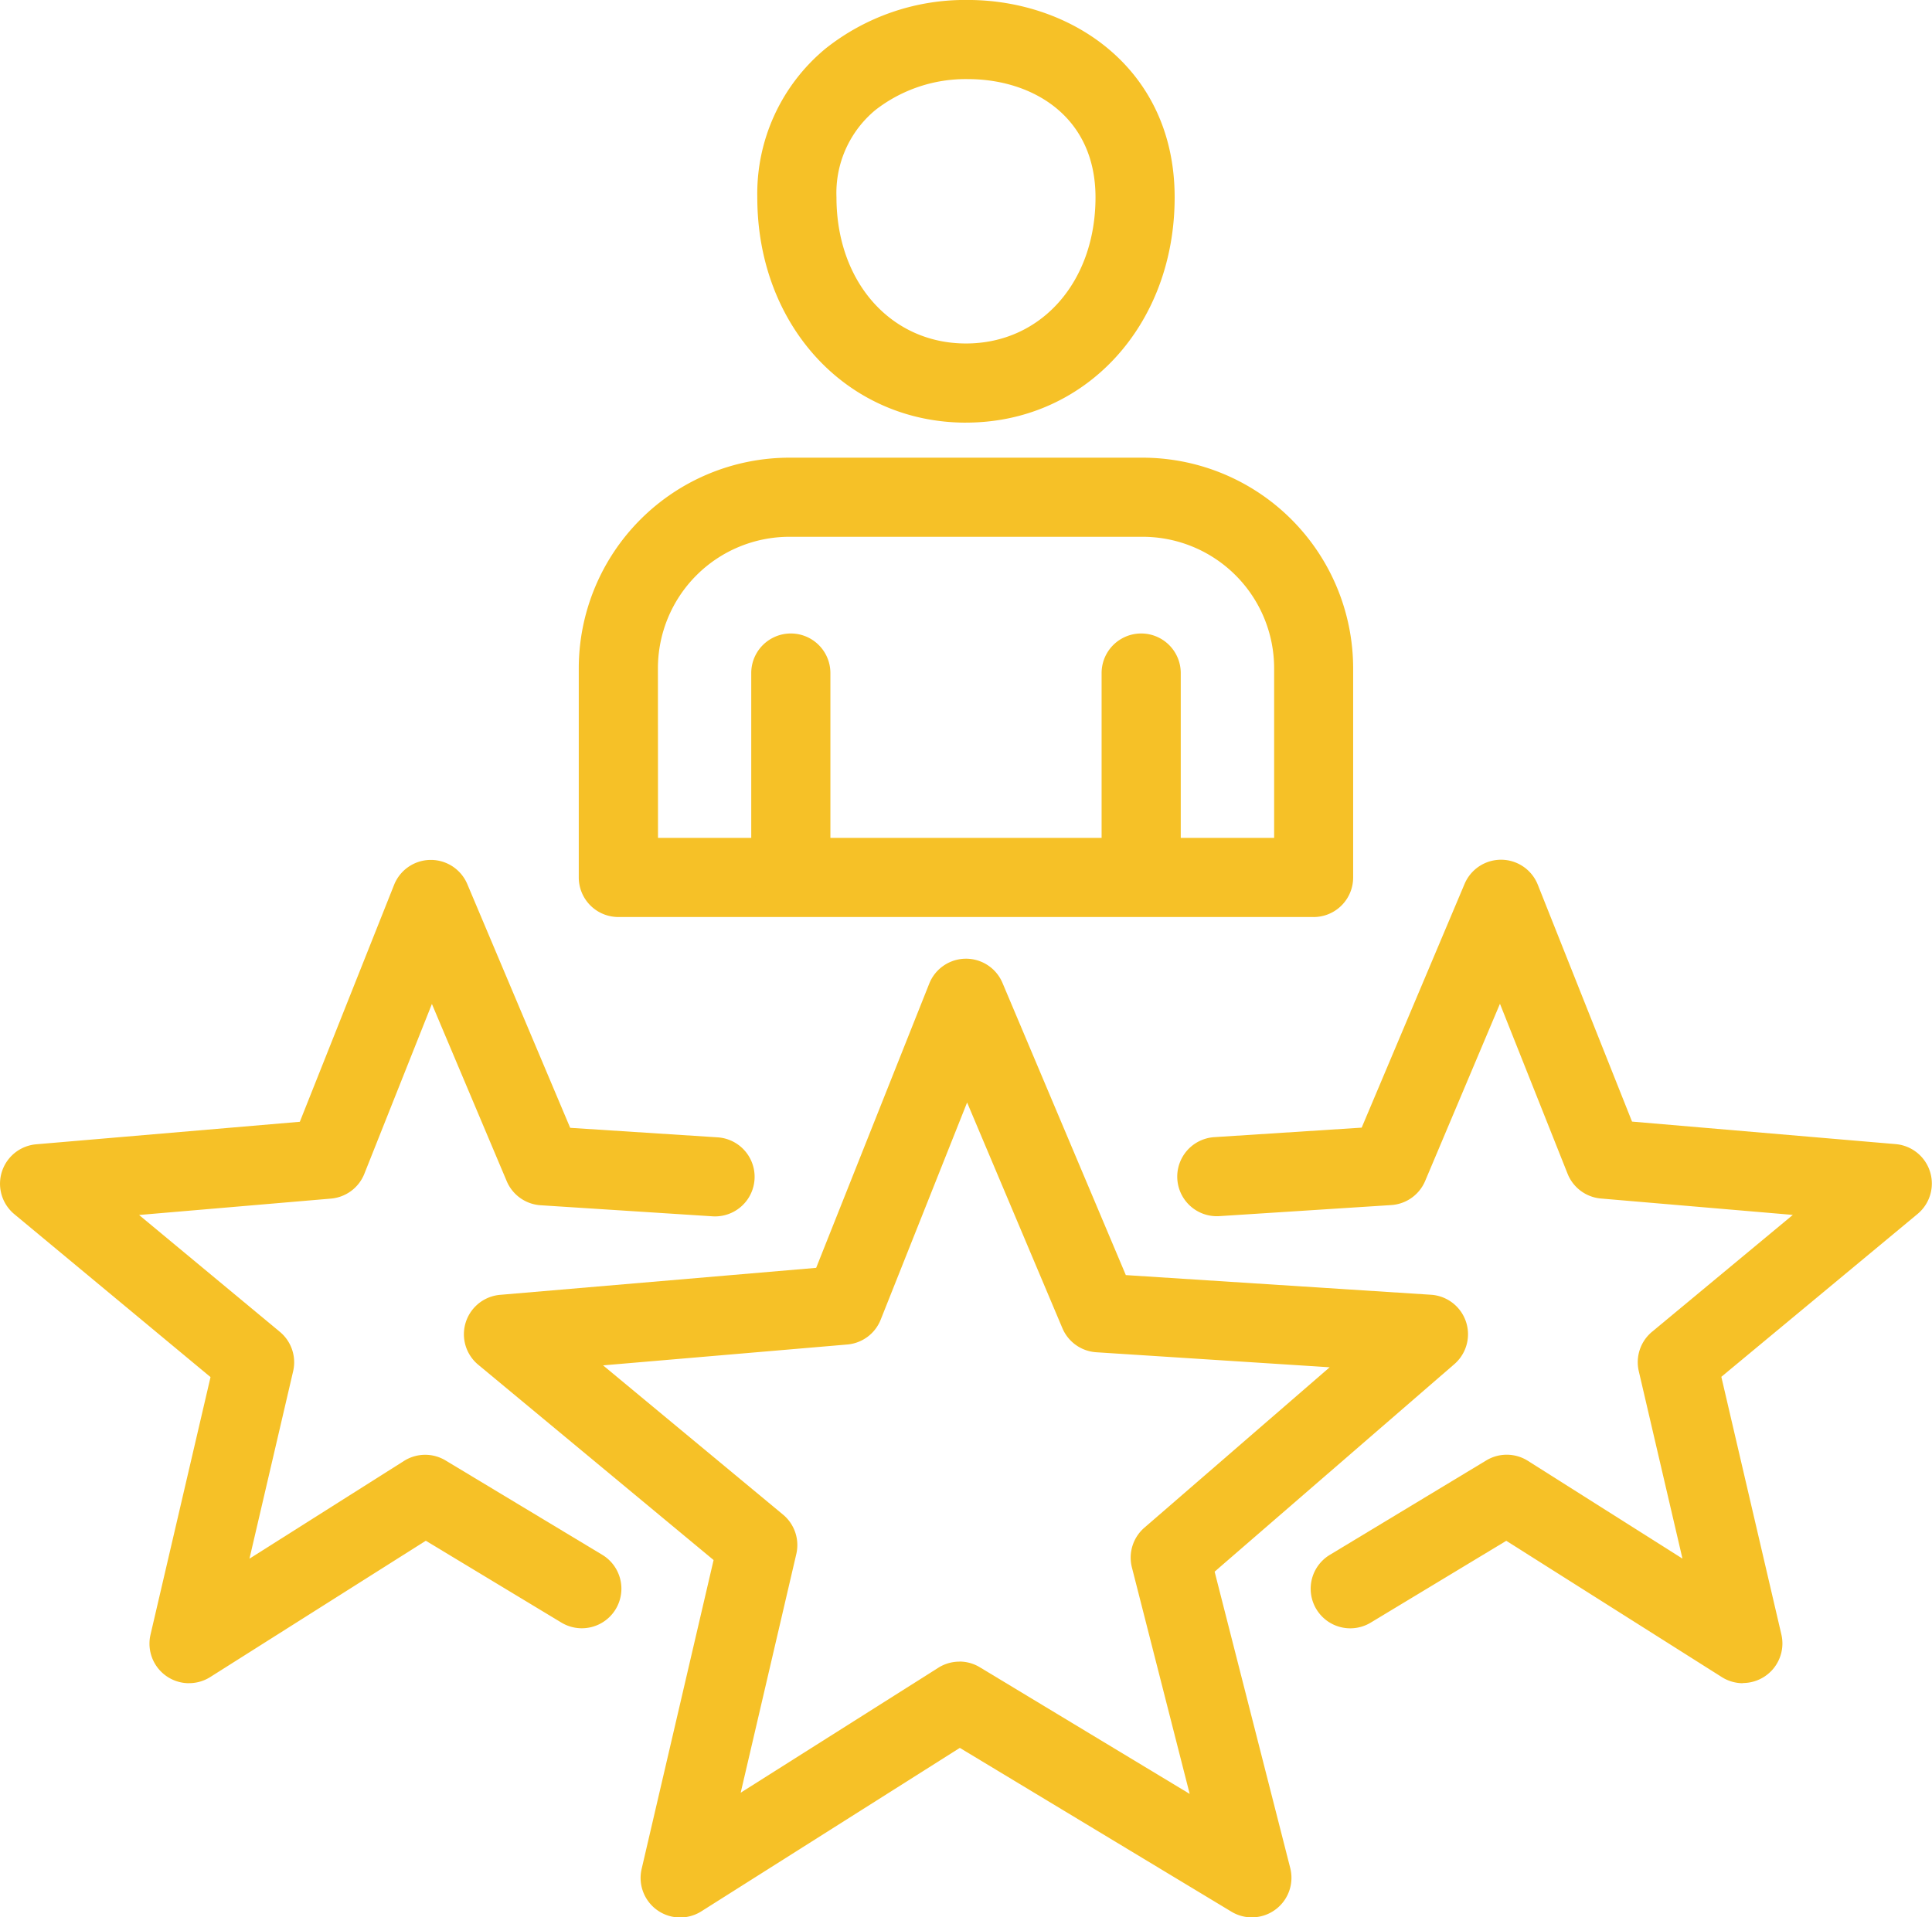<svg id="Group_99" data-name="Group 99" xmlns="http://www.w3.org/2000/svg" xmlns:xlink="http://www.w3.org/1999/xlink" width="72.497" height="71.96" viewBox="0 0 72.497 71.96">
  <defs>
    <clipPath id="clip-path">
      <rect id="Rectangle_47" data-name="Rectangle 47" width="72.497" height="71.96" fill="#f6c127"/>
    </clipPath>
  </defs>
  <g id="Group_98" data-name="Group 98" clip-path="url(#clip-path)">
    <path id="Path_32" data-name="Path 32" d="M111.617,205.561a1.482,1.482,0,0,1-.767-.214L100.659,199.2l-9.7,6.135a1.485,1.485,0,0,1-2.24-1.592l2.7-11.593-8.833-7.331a1.485,1.485,0,0,1,.822-2.622l11.86-1.013,4.243-10.666a1.485,1.485,0,0,1,2.748-.029l4.629,10.967,11.455.738a1.485,1.485,0,0,1,.877,2.6l-9,7.792,2.837,11.122a1.485,1.485,0,0,1-1.439,1.852m-10.976-9.6a1.483,1.483,0,0,1,.767.214l7.875,4.753-2.168-8.5a1.485,1.485,0,0,1,.467-1.49l6.954-6.021-8.755-.564a1.485,1.485,0,0,1-1.273-.9l-3.577-8.474-3.243,8.152a1.485,1.485,0,0,1-1.253.931l-9.164.783,6.751,5.6a1.485,1.485,0,0,1,.5,1.48l-2.087,8.958,7.415-4.689a1.484,1.484,0,0,1,.794-.23m-4.332-13.384h0Z" transform="translate(-64.642 -133.601)" fill="#f6c127"/>
    <path id="Path_33" data-name="Path 33" d="M141.778,15.863c-4.464,0-7.831-3.634-7.831-8.454A7.067,7.067,0,0,1,136.5,1.831,8.415,8.415,0,0,1,141.851,0c3.854,0,7.757,2.545,7.757,7.408,0,4.82-3.366,8.454-7.83,8.454m.074-12.892a5.52,5.52,0,0,0-3.465,1.154,4.042,4.042,0,0,0-1.469,3.284c0,3.177,2.044,5.484,4.86,5.484s4.86-2.306,4.86-5.484c0-3.066-2.4-4.438-4.787-4.438" transform="translate(-105.53 -0.001)" fill="#f6c127"/>
    <path id="Path_34" data-name="Path 34" d="M129.945,98.2h-26.09a1.485,1.485,0,0,1-1.485-1.485V88.861a7.91,7.91,0,0,1,7.9-7.9h13.258a7.91,7.91,0,0,1,7.9,7.9v7.855a1.485,1.485,0,0,1-1.485,1.485m-24.6-2.97h23.12v-6.37a4.936,4.936,0,0,0-4.931-4.931H110.271a4.936,4.936,0,0,0-4.931,4.931Z" transform="translate(-80.652 -63.784)" fill="#f6c127"/>
    <path id="Path_35" data-name="Path 35" d="M134.361,122.393a1.485,1.485,0,0,1-1.485-1.485v-7.357a1.485,1.485,0,1,1,2.97,0v7.357a1.485,1.485,0,0,1-1.485,1.485" transform="translate(-104.686 -88.291)" fill="#f6c127"/>
    <path id="Path_36" data-name="Path 36" d="M196.327,122.393a1.485,1.485,0,0,1-1.485-1.485v-7.357a1.485,1.485,0,0,1,2.97,0v7.357a1.485,1.485,0,0,1-1.485,1.485" transform="translate(-153.505 -88.291)" fill="#f6c127"/>
    <path id="Path_37" data-name="Path 37" d="M7.094,183.019A1.485,1.485,0,0,1,5.647,181.2l2.253-9.67L.537,165.415a1.485,1.485,0,0,1,.822-2.622l9.892-.845,3.537-8.892a1.485,1.485,0,0,1,1.364-.936h.015a1.485,1.485,0,0,1,1.368.908l3.861,9.147,5.531.357a1.485,1.485,0,1,1-.191,2.964l-6.447-.415a1.485,1.485,0,0,1-1.273-.9l-2.809-6.655L13.672,163.9a1.485,1.485,0,0,1-1.253.931l-7.2.615,5.281,4.384a1.485,1.485,0,0,1,.5,1.48l-1.639,7.035,5.8-3.669a1.485,1.485,0,0,1,1.561-.016L22.6,178.2a1.485,1.485,0,1,1-1.535,2.543l-5.087-3.071-8.088,5.115a1.485,1.485,0,0,1-.794.23" transform="translate(0 -119.847)" fill="#f6c127"/>
    <path id="Path_38" data-name="Path 38" d="M229.468,183.019a1.484,1.484,0,0,1-.794-.23l-8.088-5.115-5.087,3.071a1.485,1.485,0,1,1-1.535-2.543l5.872-3.545a1.486,1.486,0,0,1,1.561.016l5.8,3.669-1.639-7.035a1.485,1.485,0,0,1,.5-1.48l5.281-4.384-7.2-.615a1.485,1.485,0,0,1-1.253-.931l-2.537-6.378-2.809,6.655a1.485,1.485,0,0,1-1.273.9l-6.447.415a1.485,1.485,0,1,1-.191-2.964l5.531-.357,3.861-9.147a1.486,1.486,0,0,1,1.368-.908h.015a1.485,1.485,0,0,1,1.364.936l3.537,8.892,9.892.845a1.485,1.485,0,0,1,.822,2.622l-7.363,6.112,2.253,9.67a1.485,1.485,0,0,1-1.446,1.822" transform="translate(-164.064 -119.847)" fill="#f6c127"/>
  </g>
</svg>
